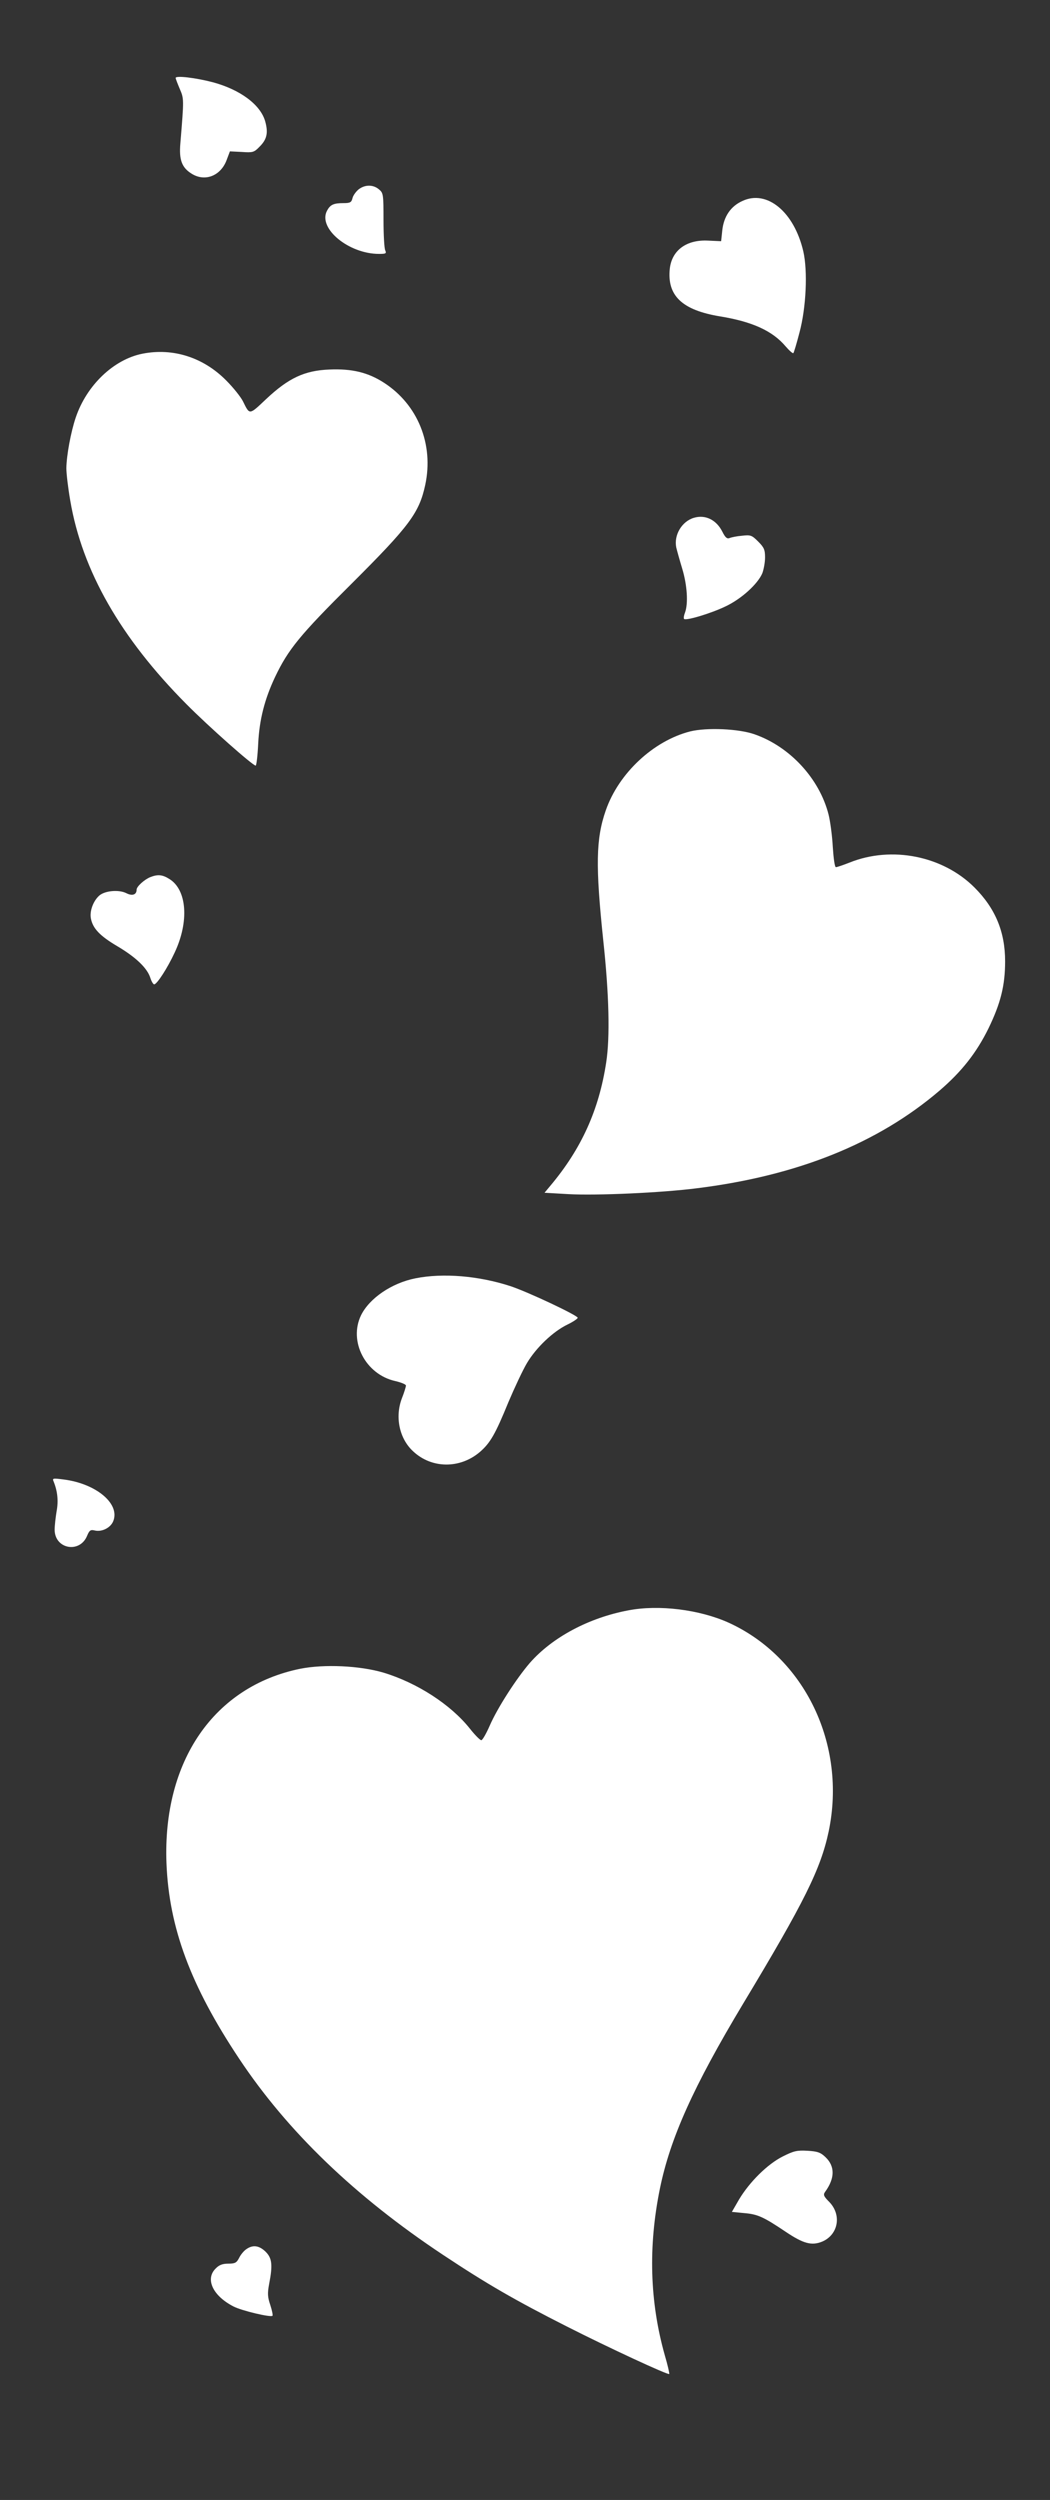 <?xml version="1.0" standalone="no"?>
<!DOCTYPE svg PUBLIC "-//W3C//DTD SVG 20010904//EN"
 "http://www.w3.org/TR/2001/REC-SVG-20010904/DTD/svg10.dtd">
<svg version="1.0" xmlns="http://www.w3.org/2000/svg"
 width="538pt" height="1280pt" viewBox="0 0 538 1280"
 preserveAspectRatio="xMidYMid meet">
<rect x="0" y="0" width="538" height="1280" fill="#333333" stroke="none"/>
<g transform="translate(0,1280) scale(0.1,-0.1)"
fill="#ffffff" stroke="none">
<path d="M900 12401 c0 -4 10 -30 21 -56 22 -51 22 -50 3 -281 -7 -83 8 -123
59 -154 68 -42 148 -10 178 70 l17 45 61 -3 c56 -4 63 -2 90 26 39 38 46 72
30 130 -24 86 -128 163 -269 201 -88 23 -190 35 -190 22z"/>
<path d="M1837 11830 c-13 -11 -28 -31 -31 -45 -5 -21 -12 -25 -45 -25 -53 0
-69 -8 -86 -40 -46 -90 112 -220 267 -220 35 0 39 2 32 18 -5 9 -9 79 -9 155
0 134 -1 139 -24 158 -30 25 -72 24 -104 -1z"/>
<path d="M3804 11771 c-60 -27 -95 -79 -103 -149 l-6 -57 -66 3 c-111 6 -186
-49 -197 -143 -15 -139 63 -213 258 -245 165 -27 268 -74 335 -153 19 -22 37
-38 40 -35 3 3 17 50 31 104 35 129 43 317 20 417 -47 202 -186 317 -312 258z"/>
<path d="M730 10989 c-147 -29 -286 -161 -342 -327 -25 -74 -47 -193 -48 -259
0 -28 9 -103 20 -166 61 -359 258 -703 595 -1042 114 -115 340 -315 355 -315
4 0 10 51 13 113 6 123 33 228 87 342 67 140 126 213 390 475 299 298 348 364
379 508 44 207 -38 410 -211 522 -82 53 -164 73 -280 68 -128 -5 -210 -44
-324 -151 -88 -83 -84 -83 -119 -12 -11 22 -49 70 -85 106 -117 119 -273 169
-430 138z"/>
<path d="M3556 10149 c-62 -18 -104 -88 -91 -152 4 -17 18 -67 31 -110 25 -83
31 -177 14 -223 -6 -15 -8 -29 -5 -33 10 -10 137 28 212 64 81 38 165 114 189
170 7 19 14 55 14 81 0 39 -5 51 -35 81 -33 33 -39 35 -83 30 -26 -2 -55 -8
-64 -12 -13 -5 -22 3 -37 33 -31 61 -87 88 -145 71z"/>
<path d="M3536 9055 c-188 -48 -366 -214 -432 -404 -51 -146 -53 -284 -13
-666 30 -278 35 -496 15 -625 -37 -243 -127 -442 -286 -631 l-30 -36 123 -7
c143 -8 478 7 657 30 516 64 928 230 1244 500 113 97 189 193 251 319 62 128
85 219 85 343 0 151 -50 271 -157 378 -162 162 -424 214 -639 128 -33 -13 -65
-24 -71 -24 -6 0 -12 44 -16 104 -3 57 -13 132 -22 167 -47 183 -198 346 -378
409 -81 29 -246 36 -331 15z"/>
<path d="M770 8309 c-30 -12 -70 -48 -70 -64 0 -26 -22 -34 -53 -18 -38 19
-110 13 -139 -13 -31 -28 -50 -81 -42 -118 10 -50 46 -88 134 -140 95 -56 154
-112 170 -162 6 -19 15 -34 20 -34 14 0 68 83 105 163 75 159 63 322 -28 377
-35 22 -59 24 -97 9z"/>
<path d="M2129 6255 c-122 -24 -236 -102 -279 -189 -65 -134 23 -303 175 -337
30 -7 55 -17 55 -23 0 -6 -9 -36 -21 -66 -36 -95 -13 -206 58 -271 95 -89 240
-90 342 -3 53 46 79 91 146 255 31 73 73 163 95 200 47 79 133 161 207 197 29
14 53 30 53 35 0 12 -254 132 -345 162 -163 53 -345 68 -486 40z"/>
<path d="M275 5214 c20 -50 25 -99 15 -152 -5 -31 -10 -73 -10 -94 0 -99 128
-123 166 -32 12 29 18 33 39 28 36 -9 81 13 95 47 37 89 -87 193 -254 214 -55
7 -59 7 -51 -11z"/>
<path d="M3220 4555 c-203 -38 -390 -138 -505 -269 -69 -80 -166 -230 -206
-322 -18 -41 -37 -74 -43 -74 -6 0 -33 27 -59 60 -98 123 -270 234 -442 286
-122 36 -304 44 -426 20 -442 -90 -706 -472 -686 -996 13 -329 123 -626 372
-1000 248 -373 593 -705 1045 -1005 223 -148 370 -233 635 -367 211 -107 517
-249 524 -243 2 2 -8 46 -23 97 -77 273 -85 556 -25 851 53 260 172 524 426
947 314 521 398 690 439 883 93 444 -122 891 -513 1069 -149 67 -357 93 -513
63z"/>
<path d="M4011 1759 c-78 -39 -170 -130 -224 -220 l-37 -64 62 -6 c71 -6 99
-19 214 -96 91 -61 133 -72 187 -50 82 35 101 136 36 203 -29 29 -32 37 -21
52 50 69 51 130 2 177 -25 24 -40 30 -93 33 -54 3 -70 -1 -126 -29z"/>
<path d="M1262 1284 c-12 -8 -29 -28 -37 -45 -13 -25 -21 -29 -56 -29 -29 0
-47 -7 -64 -25 -55 -54 -14 -140 91 -194 42 -22 191 -57 200 -48 3 3 -2 27
-11 55 -14 41 -15 60 -6 108 19 98 15 132 -18 165 -33 32 -65 37 -99 13z"/>
</g>
</svg>
